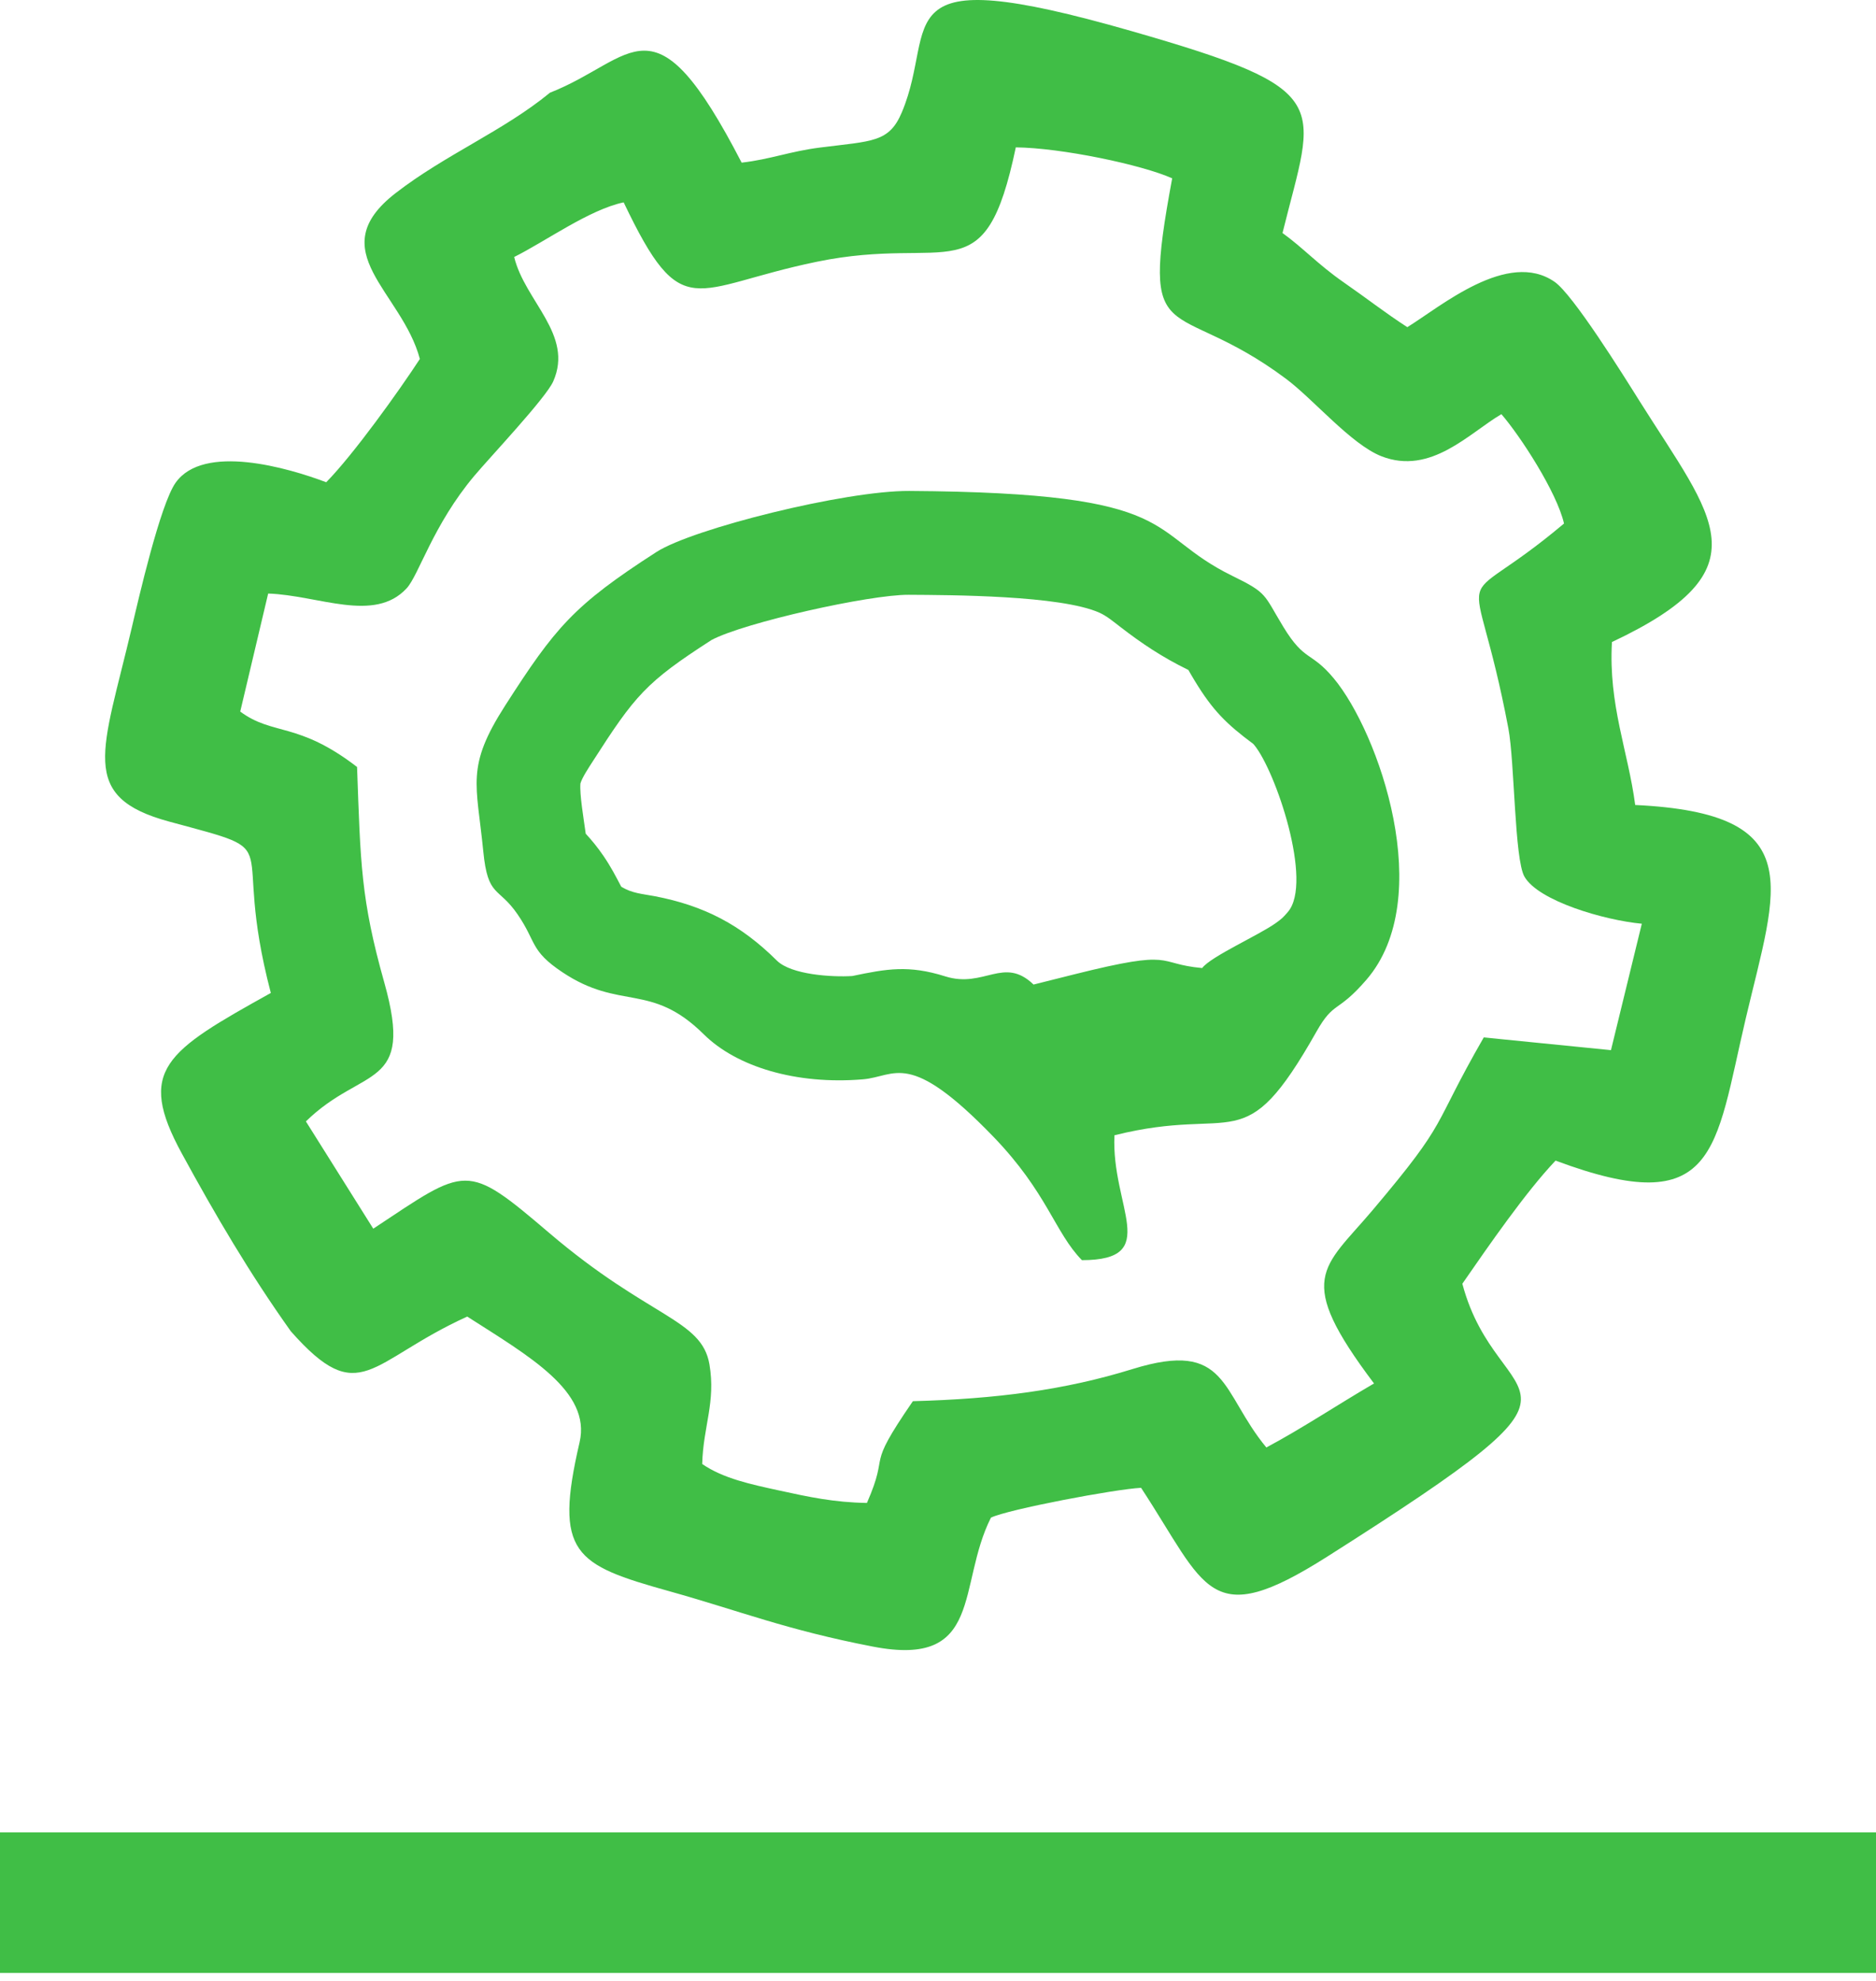 <svg xmlns="http://www.w3.org/2000/svg" width="36" height="38" viewBox="0 0 36 38" fill="none"><g id="Group 289830"><path id="Vector" d="M0 37.847H36V35.151H0V37.847Z" fill="#40BE46"></path><g id="Group 289831"><path id="Vector_2" fill-rule="evenodd" clip-rule="evenodd" d="M28.812 7.946C29.171 8.359 29.876 9.442 30.013 10.043C27.791 11.914 28.27 10.412 28.945 13.972C29.067 14.616 29.061 16.483 29.254 16.817C29.524 17.286 30.79 17.653 31.506 17.72L30.914 20.145L28.473 19.901C27.446 21.685 27.836 21.445 26.343 23.211C25.385 24.345 24.832 24.503 26.367 26.539C25.665 26.948 24.996 27.396 24.301 27.767C23.417 26.699 23.572 25.693 21.735 26.262C20.435 26.665 19.121 26.836 17.518 26.879C16.576 28.247 17.094 27.788 16.636 28.831C16.01 28.821 15.536 28.72 14.928 28.587C14.413 28.474 13.88 28.363 13.475 28.084C13.494 27.36 13.738 26.9 13.614 26.172C13.464 25.302 12.462 25.289 10.547 23.658C8.932 22.281 8.971 22.373 7.163 23.57L5.87 21.512C6.967 20.438 7.958 20.923 7.375 18.85C6.922 17.242 6.919 16.561 6.852 14.713C5.715 13.839 5.24 14.117 4.61 13.65L5.146 11.386C6.115 11.419 7.182 11.957 7.803 11.286C8.036 11.035 8.308 10.073 9.101 9.129C9.405 8.768 10.475 7.635 10.616 7.317C11.014 6.42 10.072 5.779 9.867 4.93C10.474 4.627 11.308 4.021 11.968 3.882C13.1 6.252 13.271 5.517 15.671 5.022C18.243 4.491 18.893 5.685 19.493 2.827C20.364 2.836 21.909 3.159 22.494 3.421C21.856 6.845 22.485 5.63 24.676 7.265C25.206 7.66 25.924 8.521 26.508 8.752C27.459 9.124 28.198 8.303 28.812 7.945L28.812 7.946ZM10.549 1.782C9.66 2.512 8.545 2.966 7.591 3.705C6.16 4.813 7.713 5.591 8.057 6.886C7.648 7.512 6.782 8.72 6.26 9.251C5.525 8.973 3.907 8.503 3.37 9.26C3.074 9.678 2.656 11.498 2.531 12.031C1.971 14.419 1.488 15.284 3.248 15.761C5.619 16.404 4.39 15.961 5.197 19.048C3.178 20.171 2.613 20.523 3.491 22.131C4.133 23.308 4.788 24.425 5.58 25.537C6.913 27.045 7.078 26.114 8.966 25.256C10.143 26.01 11.35 26.689 11.122 27.668C10.625 29.805 11.025 30.016 12.842 30.524C14.215 30.908 15.085 31.265 16.752 31.587C18.884 31.999 18.36 30.414 19.016 29.113C19.34 28.955 21.405 28.564 21.897 28.541C23.158 30.461 23.185 31.311 25.471 29.86C31.227 26.208 28.756 27.239 28.062 24.626C28.573 23.888 29.279 22.866 29.851 22.264C32.958 23.424 32.905 22.066 33.5 19.54C34.098 17 34.741 15.603 31.379 15.442C31.245 14.416 30.863 13.524 30.933 12.316C33.904 10.917 32.879 9.948 31.462 7.693C31.139 7.178 30.187 5.653 29.833 5.407C28.933 4.782 27.646 5.882 27.006 6.276C26.569 5.993 26.249 5.738 25.775 5.409C25.291 5.072 24.996 4.746 24.611 4.47C25.234 1.952 25.673 1.733 21.716 0.597C16.863 -0.796 18.014 0.467 17.308 2.15C17.063 2.736 16.743 2.703 15.74 2.83C15.158 2.903 14.789 3.056 14.232 3.12C12.526 -0.18 12.191 1.139 10.547 1.781L10.549 1.782Z" fill="#40BE46"></path><path id="Vector_3" fill-rule="evenodd" clip-rule="evenodd" d="M20.762 24.174C22.304 24.172 21.321 23.153 21.386 21.778C23.753 21.186 23.848 22.291 25.262 19.791C25.603 19.189 25.656 19.449 26.221 18.795C27.572 17.23 26.462 14.055 25.596 13.015C25.156 12.486 25.04 12.703 24.628 12.027C24.245 11.398 24.331 11.38 23.652 11.049C21.946 10.216 22.77 9.451 17.448 9.418C16.215 9.411 13.294 10.141 12.597 10.589C11.005 11.613 10.655 12.038 9.69 13.541C8.937 14.717 9.145 15.024 9.274 16.331C9.362 17.227 9.562 16.997 9.935 17.544C10.298 18.073 10.169 18.234 10.789 18.648C11.906 19.396 12.488 18.834 13.506 19.842C14.136 20.465 15.279 20.811 16.557 20.705C17.193 20.653 17.431 20.117 19.062 21.805C20.101 22.882 20.241 23.643 20.762 24.174ZM19.832 18.887L20.618 18.69C22.593 18.196 22.155 18.488 23.069 18.57C23.238 18.346 24.165 17.937 24.488 17.703C24.599 17.622 24.617 17.607 24.714 17.494C25.203 16.928 24.479 14.785 24.067 14.29C24.061 14.283 24.056 14.276 24.049 14.27C23.534 13.887 23.274 13.631 22.928 13.062C22.886 12.994 22.845 12.922 22.804 12.851C22.796 12.847 22.788 12.843 22.779 12.839C22.305 12.607 21.911 12.345 21.497 12.025C21.376 11.932 21.237 11.815 21.097 11.753C20.349 11.419 18.236 11.415 17.437 11.41C16.687 11.405 14.286 11.942 13.656 12.276C12.389 13.091 12.186 13.341 11.368 14.616C11.306 14.713 11.169 14.918 11.138 15.03C11.121 15.24 11.199 15.695 11.24 15.993C11.359 16.122 11.469 16.256 11.581 16.42C11.72 16.623 11.816 16.808 11.921 17.009C12.125 17.136 12.32 17.146 12.56 17.191C13.512 17.373 14.214 17.739 14.908 18.427C15.184 18.7 15.969 18.747 16.355 18.723C17.019 18.584 17.438 18.509 18.14 18.73C18.885 18.964 19.261 18.334 19.834 18.887H19.832Z" fill="#40BE46"></path></g></g></svg>